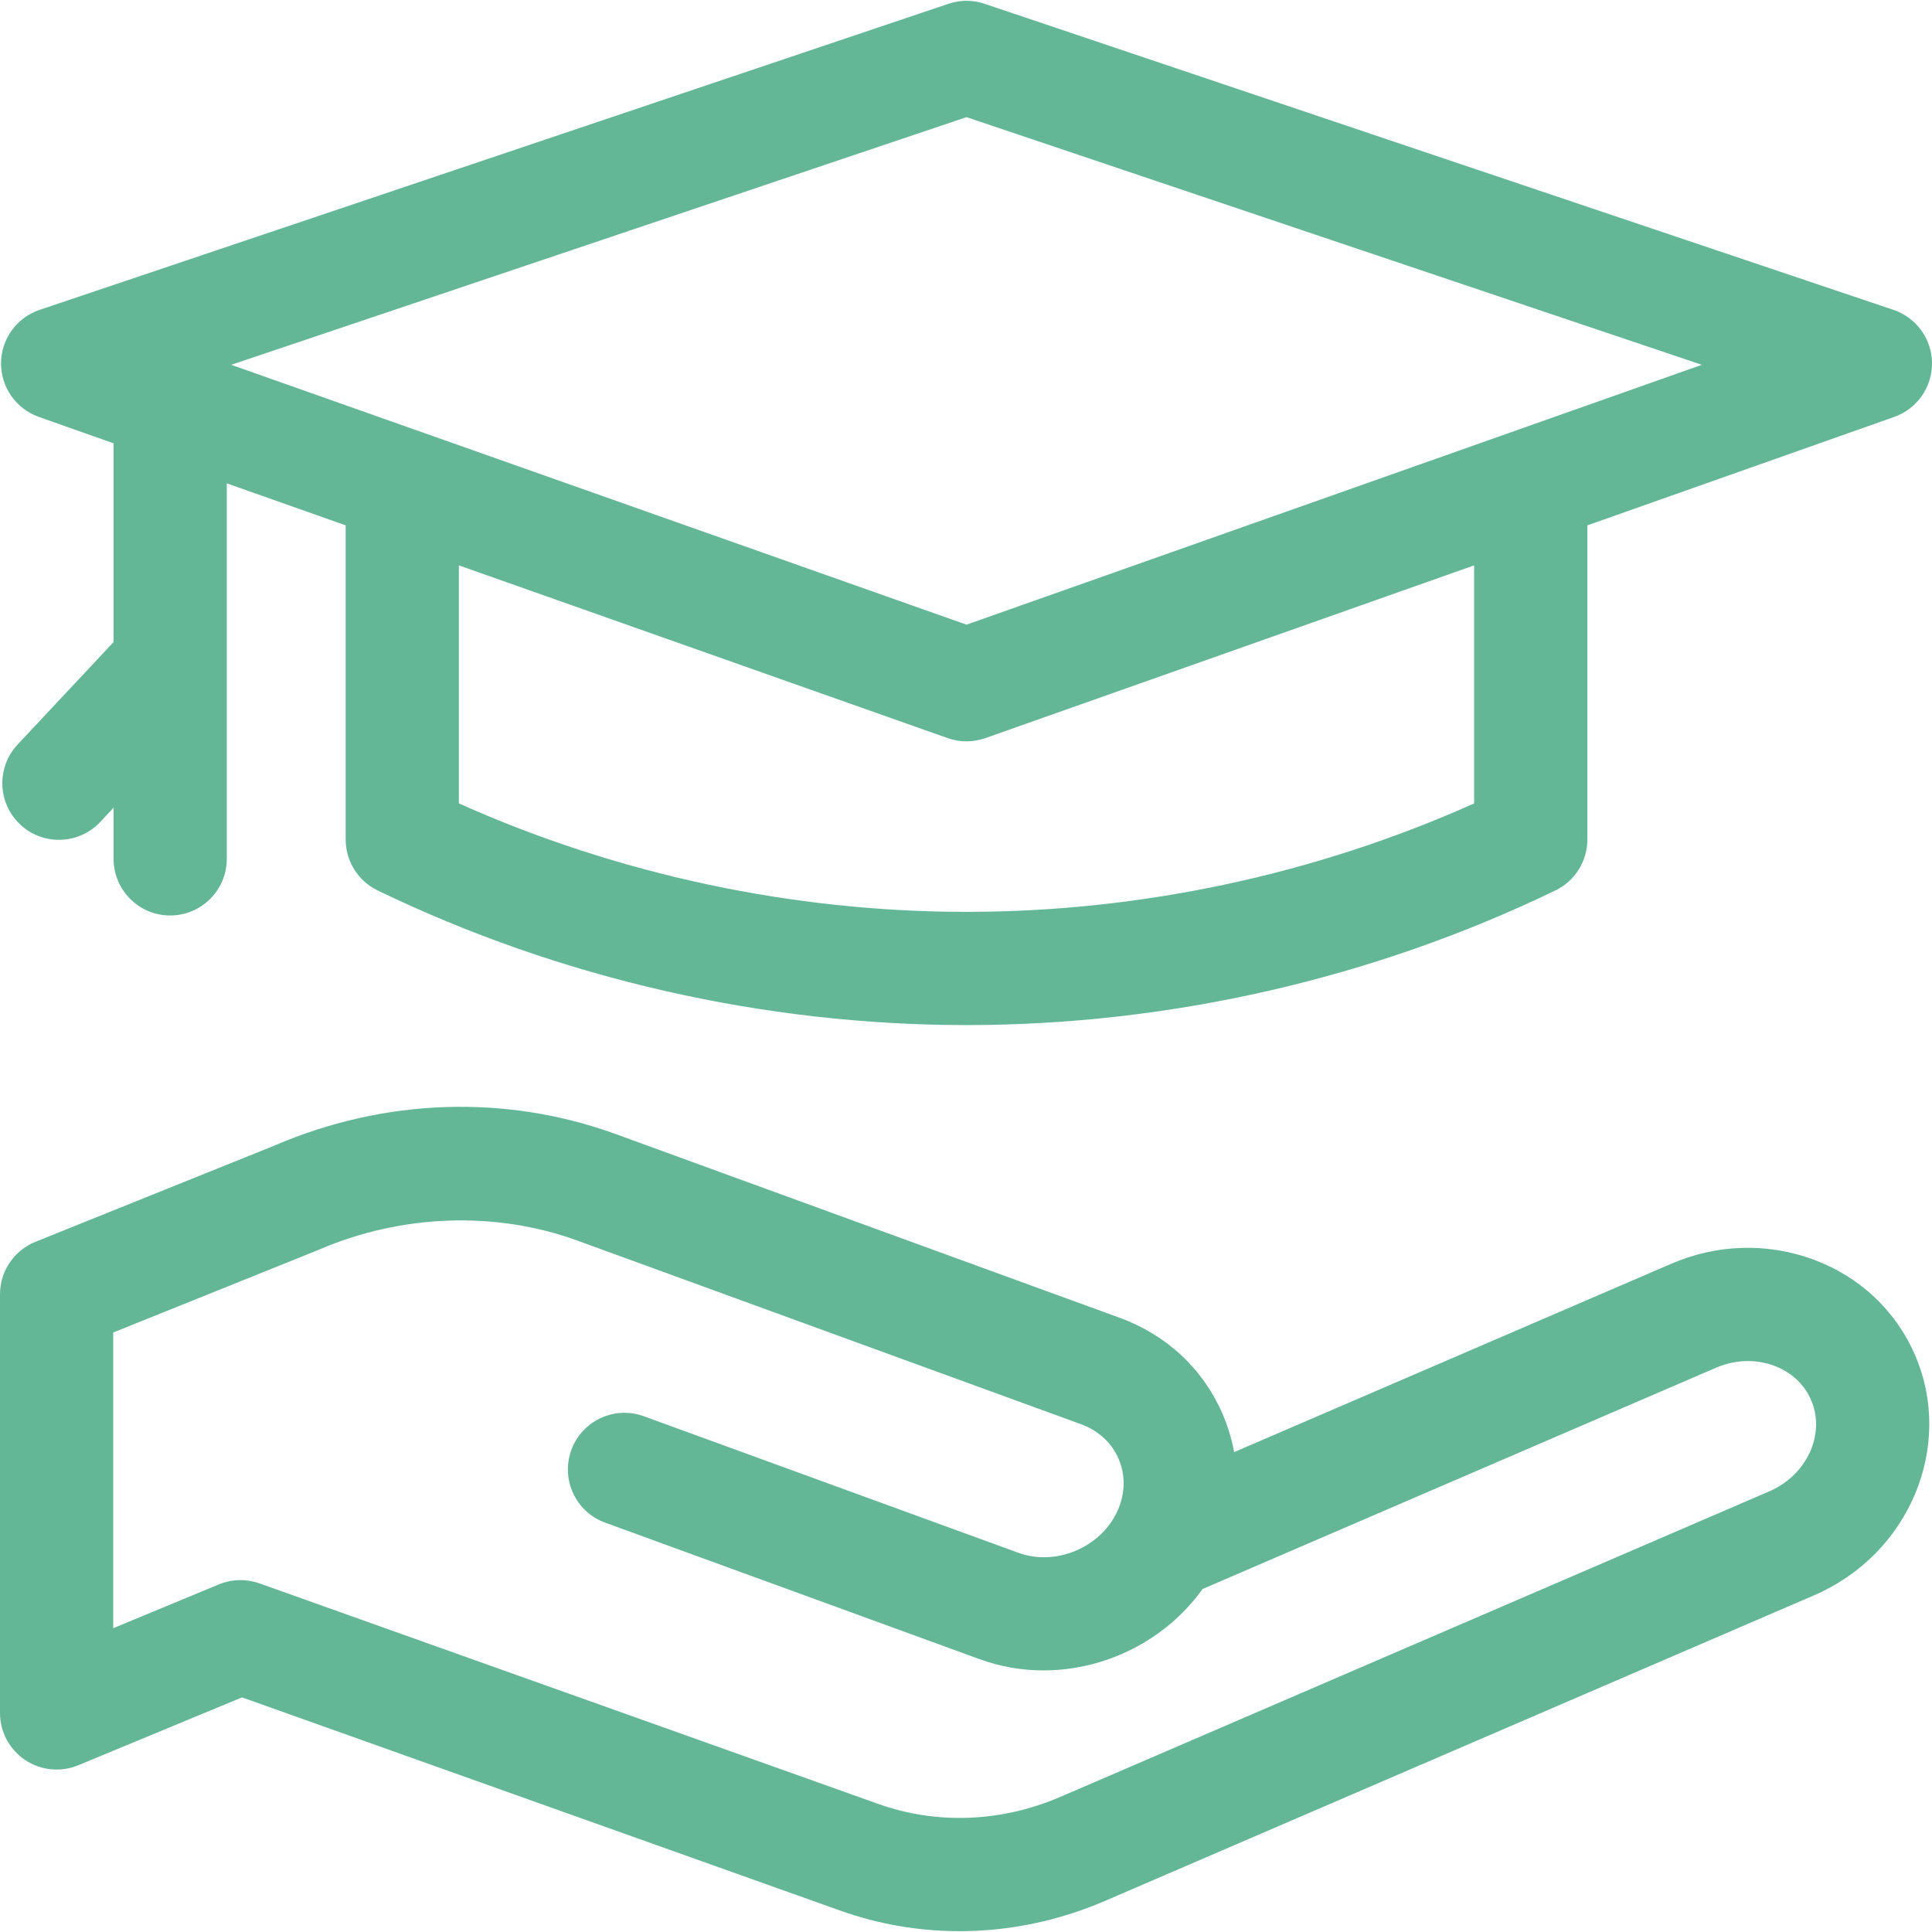 <svg width="52" height="52" viewBox="0 0 52 52" fill="none" xmlns="http://www.w3.org/2000/svg">
<g clip-path="url(#clip0_129_24288)">
<path d="M51.545 36.476C51.024 35.269 50.044 34.351 48.784 33.892C47.555 33.444 46.203 33.487 44.978 34.016L33.217 39.084C33.153 38.736 33.05 38.392 32.906 38.058C32.385 36.849 31.402 35.93 30.14 35.47L16.585 30.528C13.625 29.449 10.363 29.556 7.397 30.829L0.955 33.423C0.378 33.655 0 34.215 0 34.837V46.104C0 46.613 0.254 47.088 0.677 47.371C1.1 47.654 1.637 47.706 2.107 47.512L6.514 45.685L22.615 51.424C23.653 51.794 24.738 51.978 25.826 51.978C27.152 51.978 28.485 51.705 29.746 51.161L48.824 42.939C51.384 41.836 52.605 38.936 51.545 36.476ZM47.618 40.141L28.54 48.363C26.953 49.047 25.212 49.114 23.639 48.553L6.984 42.617C6.819 42.558 6.646 42.529 6.473 42.529C6.274 42.529 6.076 42.568 5.889 42.645L3.047 43.823V35.865L8.552 33.649C8.563 33.645 8.574 33.64 8.585 33.635C10.806 32.678 13.342 32.589 15.541 33.391L29.096 38.333C29.562 38.502 29.922 38.833 30.107 39.264C30.293 39.695 30.287 40.183 30.091 40.639C30.089 40.642 30.088 40.644 30.086 40.647C29.652 41.64 28.43 42.165 27.411 41.794L17.331 38.119C16.54 37.83 15.665 38.238 15.377 39.028C15.089 39.819 15.496 40.694 16.287 40.982L26.367 44.657C26.93 44.862 27.511 44.959 28.087 44.959C29.759 44.959 31.385 44.142 32.366 42.769L46.184 36.814C46.692 36.595 47.245 36.574 47.74 36.755C48.204 36.924 48.561 37.253 48.746 37.682C49.141 38.599 48.635 39.702 47.618 40.141Z" fill="#63B796"/>
<path d="M0.474 20.039C-0.101 20.654 -0.069 21.618 0.545 22.193C0.839 22.468 1.213 22.604 1.586 22.604C1.993 22.604 2.399 22.442 2.699 22.122L3.057 21.74V23.116C3.057 23.958 3.739 24.64 4.58 24.64C5.422 24.64 6.104 23.958 6.104 23.116V17.883V13.009L9.304 14.14V22.595C9.304 23.18 9.638 23.713 10.165 23.967C15.071 26.337 20.552 27.59 26.014 27.59C31.477 27.59 36.957 26.337 41.863 23.967C42.39 23.713 42.724 23.18 42.724 22.595V14.14L50.984 11.221C51.597 11.004 52.005 10.423 52 9.773C51.995 9.123 51.578 8.548 50.962 8.34L26.5 0.102C26.185 -0.005 25.843 -0.005 25.528 0.102L1.066 8.34C0.45 8.548 0.033 9.123 0.028 9.773C0.024 10.423 0.432 11.004 1.044 11.221L3.057 11.932V17.281L0.474 20.039ZM39.677 21.624C35.406 23.536 30.703 24.543 26.014 24.543C21.325 24.543 16.622 23.536 12.351 21.624V15.217L25.506 19.866C25.835 19.982 26.193 19.982 26.522 19.866L39.677 15.217V21.624ZM26.014 3.153L45.805 9.819L26.014 16.813L6.223 9.819L26.014 3.153Z" fill="#63B796"/>
</g>
<defs>
<clipPath id="clip0_129_24288">
<rect width="52" height="52" fill="white"/>
</clipPath>
</defs>
</svg>
